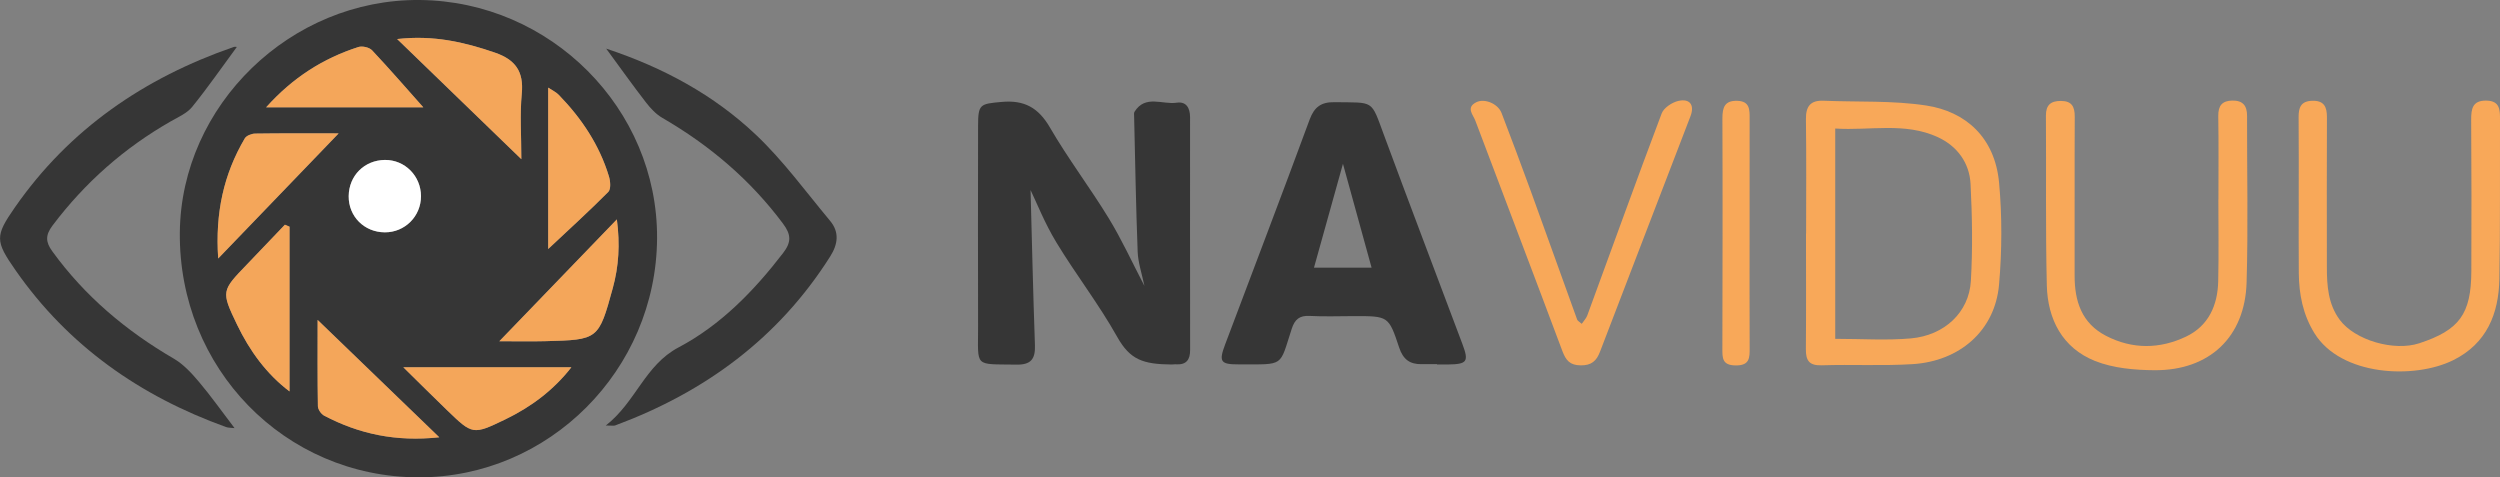 <?xml version="1.0" encoding="UTF-8"?> <svg xmlns="http://www.w3.org/2000/svg" id="_Слой_1" data-name="Слой 1" viewBox="0 0 809.39 154.54"><rect x="0" y="0" width="809.39" height="154.54" fill="#808080" stroke="none"/><defs><style> .cls-1 { fill: #363636; } .cls-1, .cls-2, .cls-3, .cls-4 { stroke-width: 0px; } .cls-2 { fill: #f8a859; } .cls-3 { fill: #f4a65a; } .cls-4 { fill: #fff; } </style></defs><path class="cls-1" d="M135.86,0c42.4.37,77.12,35.21,76.87,77.16-.25,42.64-35.02,77.47-77.24,77.38-43.35-.09-77.69-35.32-77.27-79.27C58.62,34.04,94.1-.36,135.86,0ZM128.58,12.64c13.68,13.24,26.61,25.74,40.21,38.9,0-7.73-.5-14.53.14-21.22.68-7.15-2.04-10.99-8.69-13.28-9.98-3.44-19.98-5.73-31.66-4.4ZM70.64,83.69c13.36-13.87,25.7-26.69,39-40.51-10.13,0-18.59-.06-27.06.07-1.14.02-2.8.67-3.33,1.56-6.84,11.6-9.61,24.15-8.61,38.88ZM142.23,141.58c-13.63-13.14-26.35-25.42-39.4-38.01,0,9.8-.07,18.87.09,27.94.02,1.06,1.07,2.56,2.05,3.07,11.26,5.91,23.21,8.51,37.26,6.99ZM93.74,73.39c-.5-.21-1-.43-1.5-.64-4.07,4.26-8.12,8.53-12.2,12.77-8.35,8.68-8.51,8.74-3.27,19.63,4.08,8.47,9.53,15.96,16.97,21.58v-53.34ZM161.66,110.48c5.59,0,10.21.1,14.82-.02,17.25-.45,17.34-.45,21.93-17.22,1.91-6.99,2.38-14.13,1.31-22.21-12.91,13.39-25.13,26.05-38.05,39.45ZM177.48,80.62c6.79-6.38,13.28-12.28,19.46-18.49.88-.89.69-3.43.22-4.98-3.09-10.21-8.87-18.84-16.25-26.43-.91-.93-2.18-1.51-3.43-2.35v52.25ZM130.58,118.91c5.46,5.37,9.75,9.64,14.11,13.85,8.3,8.01,8.37,8.1,18.93,3.01,8.37-4.04,15.66-9.52,21.36-16.86h-54.4ZM86.16,34.75h50.88c-5.08-5.71-10.7-12.2-16.58-18.46-.89-.95-3.16-1.48-4.43-1.07-11.41,3.66-21.22,9.87-29.88,19.53ZM124.56,75.22c6.5.04,11.75-5.19,11.73-11.71-.01-6.55-5.23-11.79-11.67-11.73-6.65.06-11.66,5.07-11.74,11.71-.07,6.56,5.03,11.69,11.67,11.73Z"></path><path class="cls-1" d="M333.65,61.51c.41,15.15.8,32.72,1.42,50.29.16,4.47-1.35,6.33-5.97,6.25-13.96-.22-12.4,1.07-12.44-12.28-.06-21.65-.03-43.29,0-64.94,0-7.15.61-7.19,7.6-7.83,7.39-.68,11.95,1.86,15.71,8.35,5.83,10.05,12.92,19.37,18.98,29.29,4.19,6.85,7.54,14.21,11.56,21.91-.82-3.99-2.04-7.48-2.18-11-.56-14.62-.8-29.26-1.15-43.89-.01-.5-.11-1.1.13-1.48,3.5-5.6,9.04-2.24,13.64-2.93,3.13-.47,4.34,1.72,4.34,4.7-.01,25.14-.02,50.29.02,75.43,0,3.08-1.23,4.74-4.43,4.58-.79-.04.21-.04-1.5.05-9.3-.09-13.49-1.47-17.7-8.98-5.92-10.57-13.43-20.23-19.71-30.61-3.75-6.19-6.44-13.02-8.32-16.89Z"></path><path class="cls-1" d="M465.24,117.9c-1.66,0-3.33-.03-4.99,0-3.81.07-6.01-1.57-7.26-5.37-3.39-10.24-3.53-10.19-14.52-10.19-4.83,0-9.66.2-14.48-.06-3.25-.18-4.79,1.13-5.76,4.1-4.12,12.6-2.14,11.55-17.22,11.59-5.89.01-6.46-.88-4.36-6.46,9.13-24.26,18.39-48.47,27.35-72.79,1.53-4.15,3.79-5.7,8.06-5.64,13.01.2,11.7-1,16.04,10.72,8.34,22.57,16.92,45.06,25.37,67.59,2.15,5.72,1.53,6.53-4.73,6.61-1.16.01-2.33,0-3.5,0,0-.03,0-.06,0-.09ZM434.79,53.03c-2.86,10.25-6.08,21.81-9.38,33.63h18.65c-3.29-11.93-6.5-23.58-9.27-33.63Z"></path><path class="cls-1" d="M76.67,15.21c-4.74,6.43-9.35,13.09-14.43,19.37-1.68,2.08-4.49,3.31-6.92,4.69-15.11,8.62-27.84,19.86-38.32,33.76-2.3,3.05-2.29,5.28-.09,8.3,10.54,14.55,23.91,25.79,39.37,34.79,3.13,1.82,5.78,4.72,8.16,7.54,3.95,4.68,7.49,9.7,11.5,14.95-1.1-.13-1.99-.08-2.76-.35-27.83-10.02-51.05-26.26-68.12-50.72-6.66-9.54-6.71-11.09-.23-20.41C22.48,41.77,46.68,25.25,75.62,15.22c.42-.15.94-.02,1.05-.02Z"></path><path class="cls-1" d="M196.28,15.75c18.5,6.13,34.85,15,48.47,27.9,8.85,8.38,16.14,18.43,24,27.85,3.07,3.68,2.54,7.55.05,11.5-16.75,26.49-40.57,43.95-69.64,54.74-.42.16-.95.02-3.03.02,9.81-7.66,12.6-19.5,23.58-25.3,13.62-7.2,24.39-18.27,33.83-30.55,2.68-3.49,2.65-5.91-.02-9.49-10.62-14.25-23.81-25.4-39.1-34.27-2.04-1.18-3.8-3.08-5.27-4.97-4.26-5.51-8.3-11.18-12.87-17.41Z"></path><path class="cls-2" d="M584.74,75.57c0-12.31.11-24.62-.06-36.93-.06-4.22,1.45-6.21,5.75-6.03,11.1.47,22.36-.12,33.27,1.56,12.54,1.93,22.17,10.18,23.52,25.04.99,10.88.93,21.98-.01,32.87-1.3,15.08-12.88,24.87-27.98,25.81-9.78.61-19.63.06-29.43.38-4.11.13-5.17-1.57-5.14-5.27.11-12.48.04-24.95.04-37.43h.03ZM594.17,109.7c8.57,0,16.57.56,24.47-.14,10.91-.96,18.84-8.45,19.44-18.58.61-10.44.43-20.97-.1-31.42-.35-6.88-4.37-12.28-10.58-15.15-10.7-4.94-22.03-2.06-33.23-2.8v68.08Z"></path><path class="cls-2" d="M718.23,64.57c0-8.99.09-17.99-.05-26.98-.05-3.35,1.22-4.98,4.57-5.03,3.38-.05,4.76,1.65,4.75,4.94-.04,17.98.38,35.98-.15,53.95-.52,17.65-12,28.5-29.74,28.41-6.49-.04-13.43-.64-19.35-3-10.53-4.21-15.32-13.47-15.59-24.47-.44-18.31-.16-36.64-.29-54.96-.02-3.49,1.61-4.76,4.85-4.75,3.49,0,4.49,1.81,4.48,5.08-.09,17.15,0,34.31-.04,51.46-.02,8.33,2.31,15.46,10.19,19.52,8.51,4.39,17.36,4.29,25.86.25,7.3-3.46,10.27-10.13,10.44-17.93.2-8.82.05-17.65.05-26.48h.02Z"></path><path class="cls-2" d="M744.22,65.4c0-9.17.05-18.33-.03-27.5-.03-3.12.78-5.15,4.36-5.27,3.82-.13,4.83,1.91,4.81,5.31-.06,16.17-.04,32.33-.02,48.5,0,6.04.39,12.03,4.18,17.12,4.91,6.6,17.54,10.27,25.75,7.57,12.97-4.27,16.78-9.44,16.84-23.31.07-16.33.06-32.67-.05-49-.02-3.59.41-6.32,4.92-6.25,4.43.07,4.42,3.06,4.41,6.23-.06,17.17.1,34.33-.2,51.49-.2,11.26-4.08,20.89-14.84,26.27-12.66,6.33-36.48,5.19-45.04-8.69-3.74-6.07-4.99-12.58-5.06-19.47-.08-7.67-.02-15.33-.02-23Z"></path><path class="cls-2" d="M512.11,104.83c.66-.98,1.44-1.76,1.78-2.69,8.01-21.81,15.88-43.68,24.09-65.42.69-1.82,3.36-3.59,5.41-4.05,3.74-.85,5.29,1.36,3.92,4.94-9.75,25.43-19.57,50.83-29.3,76.27-1.14,2.99-2.78,4.44-6.23,4.41-3.51-.03-4.82-1.62-5.96-4.66-9.31-24.89-18.8-49.72-28.18-74.59-.72-1.91-3.11-4.21.3-5.93,2.69-1.36,7.04.45,8.2,3.48,3.21,8.38,6.37,16.78,9.44,25.21,5.05,13.88,10.01,27.8,15.04,41.69.15.4.7.66,1.47,1.35Z"></path><path class="cls-2" d="M566.44,75.6c0,12.33-.04,24.65.02,36.98.02,3.23.06,5.79-4.56,5.73-4.35-.05-4.28-2.43-4.27-5.46.05-24.82.11-49.64.01-74.46-.01-3.6.7-5.86,4.79-5.75,4.2.11,4.03,3.03,4.02,5.97-.03,12.33-.01,24.65-.01,36.98Z"></path><path class="cls-3" d="M128.58,12.64c11.68-1.33,21.68.96,31.66,4.4,6.65,2.29,9.37,6.13,8.69,13.28-.64,6.69-.14,13.49-.14,21.22-13.6-13.15-26.53-25.66-40.21-38.9Z"></path><path class="cls-3" d="M70.64,83.69c-1-14.73,1.77-27.28,8.61-38.88.52-.89,2.18-1.54,3.33-1.56,8.46-.13,16.93-.07,27.06-.07-13.3,13.81-25.64,26.63-39,40.51Z"></path><path class="cls-3" d="M142.23,141.58c-14.05,1.52-25.99-1.08-37.26-6.99-.98-.52-2.03-2.01-2.05-3.07-.16-9.07-.09-18.14-.09-27.94,13.05,12.58,25.77,24.86,39.4,38.01Z"></path><path class="cls-3" d="M93.74,73.39v53.34c-7.44-5.62-12.89-13.11-16.97-21.58-5.24-10.89-5.08-10.96,3.27-19.63,4.08-4.24,8.13-8.51,12.2-12.77.5.21,1,.43,1.5.64Z"></path><path class="cls-3" d="M161.66,110.48c12.92-13.4,25.14-26.06,38.05-39.45,1.07,8.07.61,15.22-1.31,22.21-4.59,16.77-4.68,16.78-21.93,17.22-4.61.12-9.23.02-14.82.02Z"></path><path class="cls-3" d="M177.48,80.62V28.37c1.25.84,2.52,1.41,3.43,2.35,7.38,7.59,13.16,16.22,16.25,26.43.47,1.54.66,4.09-.22,4.98-6.17,6.21-12.67,12.11-19.46,18.49Z"></path><path class="cls-3" d="M130.58,118.91h54.4c-5.7,7.33-12.99,12.82-21.36,16.86-10.56,5.1-10.63,5-18.93-3.01-4.36-4.21-8.65-8.49-14.11-13.85Z"></path><path class="cls-3" d="M86.16,34.75c8.66-9.66,18.47-15.86,29.88-19.53,1.27-.41,3.53.12,4.43,1.07,5.88,6.26,11.5,12.75,16.58,18.46h-50.88Z"></path><path class="cls-4" d="M124.56,75.22c-6.65-.04-11.74-5.17-11.67-11.73.07-6.64,5.09-11.64,11.74-11.71,6.44-.06,11.66,5.18,11.67,11.73.01,6.52-5.23,11.75-11.73,11.71Z"></path></svg> 
